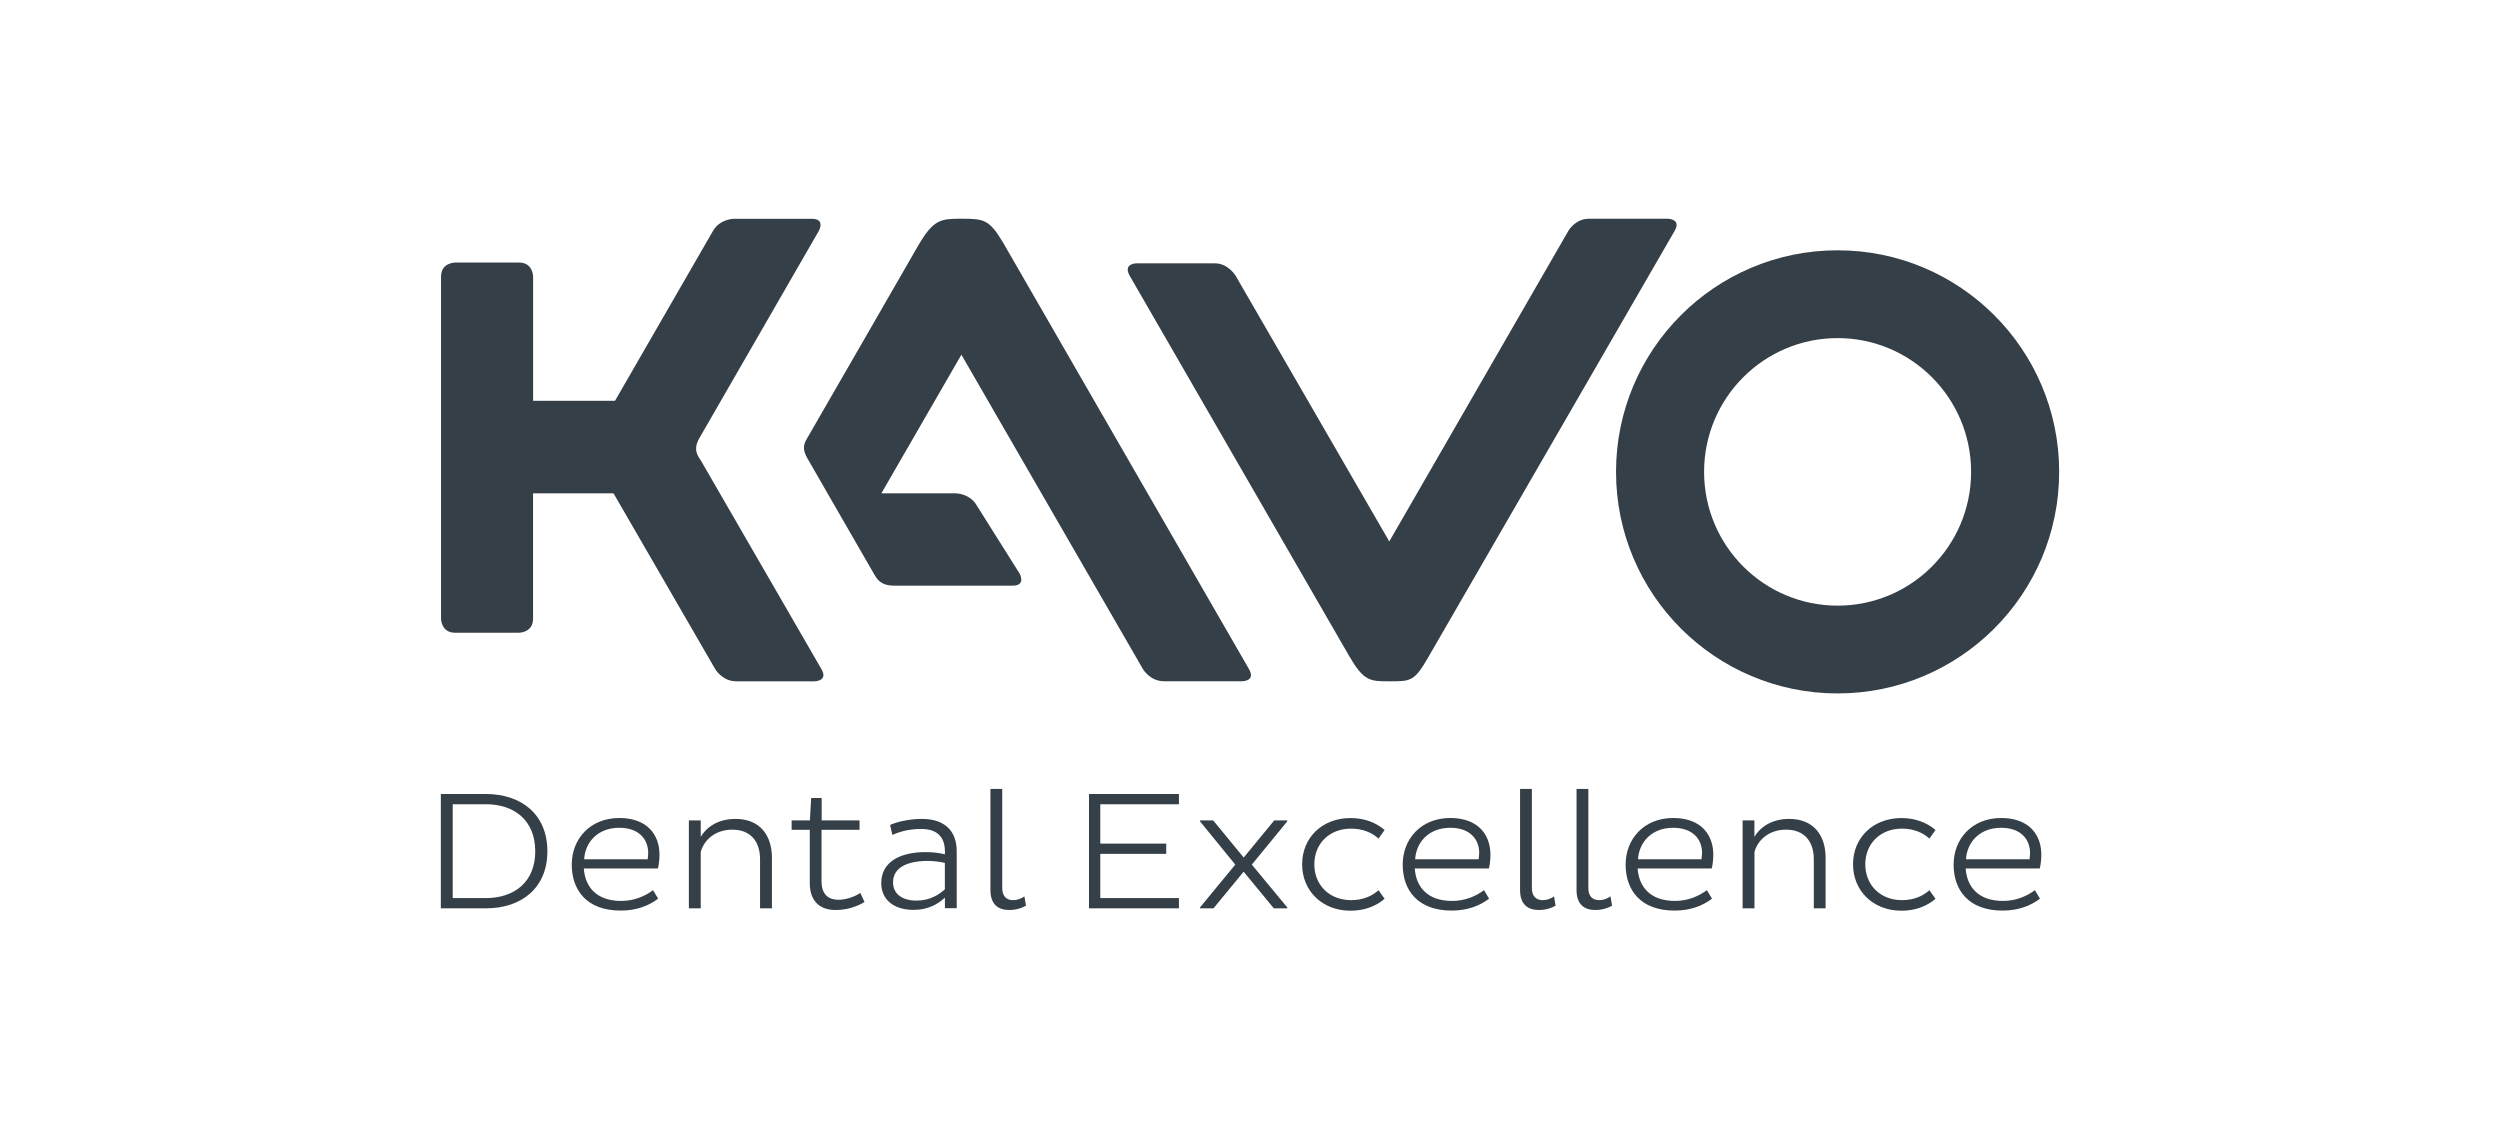 <svg width="591" height="267" viewBox="0 0 591 267" fill="none" xmlns="http://www.w3.org/2000/svg">
<path d="M104.215 214.727H114.93C123.222 214.727 129.4 209.96 129.4 201.253C129.4 192.47 123.222 187.733 114.93 187.702H104.215V214.727ZM114.853 190.124C121.659 190.124 126.533 193.987 126.533 201.253C126.533 208.457 121.659 212.305 114.853 212.305H107.02V190.124H114.853ZM154.385 210.435C152.577 211.784 150.017 212.979 146.844 212.979C140.988 212.979 138.306 209.638 138.014 205.3H155.535C155.734 204.549 155.903 203.2 155.903 202.05C155.903 197.313 152.975 193.374 146.414 193.374C139.486 193.374 135.163 198.341 135.163 204.38C135.163 210.343 138.612 215.263 146.752 215.263C150.385 215.263 153.343 214.16 155.581 212.443L154.385 210.435ZM153.113 203.123H138.091C138.336 199.107 141.31 195.689 146.384 195.689C151.166 195.689 153.236 198.509 153.236 201.651C153.236 202.173 153.144 202.678 153.113 203.123ZM162.847 193.941V214.727H165.652V201.376C166.48 198.509 169.116 196.133 173.117 196.133C177.608 196.133 179.678 199.107 179.678 203.123V214.727H182.483V202.77C182.483 197.559 179.723 193.589 173.868 193.589C170.112 193.589 167.231 195.213 165.652 197.835V193.941H162.847ZM191.756 188.653L191.465 193.941H187.143V196.164H191.435V208.81C191.435 212.903 193.703 215.125 197.489 215.125C200.218 215.125 202.609 214.328 204.372 213.225L203.376 211.079C202.088 211.998 199.957 212.703 198.256 212.703C195.619 212.703 194.209 211.232 194.209 208.335V196.164H203.192V193.941H194.24V188.653H191.756ZM210.963 197.39C212.895 196.47 215.286 195.965 217.723 195.965C221.479 195.965 223.379 197.758 223.379 201.33V201.958C222.092 201.636 220.528 201.437 218.842 201.437C212.818 201.437 208.327 203.706 208.327 208.779C208.327 212.642 211.254 215.095 215.96 215.095C219.517 215.095 221.862 213.623 223.379 212.198V214.696H226.169V201.222C226.169 196.639 223.533 193.589 217.922 193.589C215.362 193.589 212.389 194.14 210.411 195.014L210.963 197.39ZM211.116 208.565C211.116 204.978 214.703 203.522 219.317 203.522C220.85 203.522 222.414 203.751 223.364 203.997V210.235C222.046 211.431 219.9 212.903 216.681 212.903C213.308 212.903 211.116 211.354 211.116 208.565ZM234.14 186.507V210.435C234.14 213.761 235.949 215.125 238.585 215.125C240.195 215.125 241.636 214.65 242.54 214.098L242.172 211.922C241.344 212.443 240.563 212.795 239.49 212.795C237.972 212.795 236.93 211.922 236.93 209.898V186.507H234.14ZM278.7 214.727V212.305H260.107V201.851H275.696V199.429H260.107V190.124H278.7V187.702H257.439V214.727H278.7ZM304.33 193.941H301.233L294.013 202.724L286.794 193.941H283.697V194.186L292.021 204.395L283.697 214.497V214.727H286.87L293.998 206.066L301.126 214.727H304.299V214.497L295.93 204.395L304.299 194.186V193.941H304.33ZM307.825 204.319C307.825 210.557 312.515 215.294 319.275 215.294C322.54 215.294 325.299 214.221 327.323 212.473L325.882 210.45C324.318 211.845 322.172 212.795 319.413 212.795C314.217 212.795 310.706 209.178 310.706 204.319C310.706 199.475 314.217 195.888 319.413 195.888C322.172 195.888 324.318 196.838 325.882 198.233L327.323 196.21C325.299 194.462 322.54 193.389 319.275 193.389C312.515 193.389 307.825 198.065 307.825 204.319ZM350.821 210.435C349.012 211.784 346.453 212.979 343.28 212.979C337.424 212.979 334.742 209.638 334.45 205.3H351.971C352.186 204.549 352.339 203.2 352.339 202.05C352.339 197.313 349.411 193.374 342.85 193.374C335.922 193.374 331.599 198.341 331.599 204.38C331.599 210.343 335.063 215.263 343.188 215.263C346.82 215.263 349.794 214.16 352.017 212.443L350.821 210.435ZM349.549 203.123H334.542C334.788 199.107 337.761 195.689 342.835 195.689C347.618 195.689 349.687 198.509 349.687 201.651C349.672 202.173 349.595 202.678 349.549 203.123ZM359.344 186.507V210.435C359.344 213.761 361.153 215.125 363.789 215.125C365.399 215.125 366.84 214.65 367.744 214.098L367.376 211.922C366.548 212.443 365.767 212.795 364.694 212.795C363.176 212.795 362.134 211.922 362.134 209.898V186.507H359.344ZM372.695 186.507V210.435C372.695 213.761 374.504 215.125 377.14 215.125C378.75 215.125 380.191 214.65 381.095 214.098L380.727 211.922C379.9 212.443 379.118 212.795 378.045 212.795C376.512 212.795 375.485 211.922 375.485 209.898V186.507H372.695ZM403.506 210.435C401.697 211.784 399.137 212.979 395.964 212.979C390.108 212.979 387.426 209.638 387.135 205.3H404.655C404.855 204.549 405.023 203.2 405.023 202.05C405.023 197.313 402.111 193.374 395.55 193.374C388.622 193.374 384.299 198.341 384.299 204.38C384.299 210.343 387.748 215.263 395.887 215.263C399.52 215.263 402.494 214.16 404.717 212.443L403.506 210.435ZM402.233 203.123H387.227C387.472 199.107 390.446 195.689 395.519 195.689C400.302 195.689 402.371 198.509 402.371 201.651C402.341 202.173 402.264 202.678 402.233 203.123ZM411.952 193.941V214.727H414.757V201.376C415.585 198.509 418.221 196.133 422.222 196.133C426.713 196.133 428.782 199.107 428.782 203.123V214.727H431.572V202.77C431.572 197.559 428.813 193.589 422.958 193.589C419.202 193.589 416.32 195.213 414.741 197.835V193.941H411.952ZM438.056 204.319C438.056 210.557 442.747 215.294 449.522 215.294C452.787 215.294 455.546 214.221 457.554 212.473L456.113 210.45C454.55 211.845 452.404 212.795 449.645 212.795C444.448 212.795 440.953 209.178 440.953 204.319C440.953 199.475 444.464 195.888 449.645 195.888C452.404 195.888 454.55 196.838 456.113 198.233L457.554 196.21C455.531 194.462 452.772 193.389 449.522 193.389C442.747 193.389 438.056 198.065 438.056 204.319ZM481.053 210.435C479.244 211.784 476.684 212.979 473.511 212.979C467.656 212.979 464.973 209.638 464.682 205.3H482.203C482.402 204.549 482.57 203.2 482.57 202.05C482.57 197.313 479.643 193.374 473.082 193.374C466.154 193.374 461.831 198.341 461.831 204.38C461.831 210.343 465.295 215.263 473.419 215.263C477.052 215.263 480.011 214.16 482.249 212.443L481.053 210.435ZM479.781 203.123H464.759C465.004 199.107 467.978 195.689 473.051 195.689C477.834 195.689 479.903 198.509 479.903 201.651C479.903 202.173 479.827 202.678 479.781 203.123Z" fill="#353F47"/>
<path d="M394.216 51.707H375.653C372.343 51.707 370.733 54.62 370.733 54.62L328.426 127.997L292.143 65.257C292.143 65.257 290.396 62.253 287.223 62.253H268.645C268.645 62.253 265.38 62.268 267.081 65.227C267.081 65.227 318.187 153.78 318.846 154.914C322.387 161.061 323.782 161.061 328.549 161.061C333.668 161.061 334.389 161.061 337.853 155.006C338.374 154.133 395.887 54.574 395.887 54.574C397.543 51.707 394.216 51.707 394.216 51.707Z" fill="#353F47"/>
<path d="M145.387 94.749H126.027V65.379C126.027 65.379 126.027 62.069 122.716 62.069H107.572C107.572 62.069 104.261 62.069 104.261 65.379V146.268C104.261 146.268 104.261 149.579 107.572 149.579H122.701C122.701 149.579 126.012 149.579 126.012 146.268V116.623H145.035L169.085 158.194C169.085 158.194 170.741 161.061 174.052 161.061H192.538C192.538 161.061 195.849 161.061 194.194 158.194C194.194 158.194 166.48 110.2 165.79 109.051C165.1 107.901 163.674 106.445 165.33 103.578L193.565 54.588C193.565 54.588 195.221 51.722 191.91 51.722H173.515C173.515 51.722 170.204 51.722 168.549 54.588L145.387 94.749Z" fill="#353F47"/>
<path d="M295.27 158.195C295.27 158.195 237.619 58.16 237.098 57.302C233.848 51.86 232.592 51.707 227.303 51.707C222.413 51.707 220.712 51.814 217.079 58.022C216.42 59.157 191.235 102.92 190.744 103.717C189.779 105.265 189.84 106.568 190.882 108.377C190.99 108.545 206.441 135.432 206.885 136.152C207.897 137.838 209.261 138.421 211.315 138.452C211.867 138.452 239.367 138.452 239.367 138.452C242.678 138.452 241.022 135.57 241.022 135.57L230.905 119.49C229.25 116.624 225.939 116.624 225.939 116.624H208.357L227.273 83.851L270.193 158.179C270.193 158.179 271.848 161.046 275.159 161.046H293.615C293.615 161.061 296.926 161.061 295.27 158.195Z" fill="#353F47"/>
<path d="M434.407 143.173C416.979 143.173 402.846 129.009 402.846 111.55C402.846 94.09 416.979 79.927 434.407 79.927C451.836 79.927 465.969 94.09 465.969 111.55C465.969 129.024 451.836 143.173 434.407 143.173ZM434.407 59.172C405.482 59.172 382.029 82.625 382.029 111.55C382.029 140.475 405.482 163.927 434.407 163.927C463.332 163.927 486.785 140.475 486.785 111.55C486.785 82.625 463.332 59.172 434.407 59.172Z" fill="#353F47"/>
</svg>
